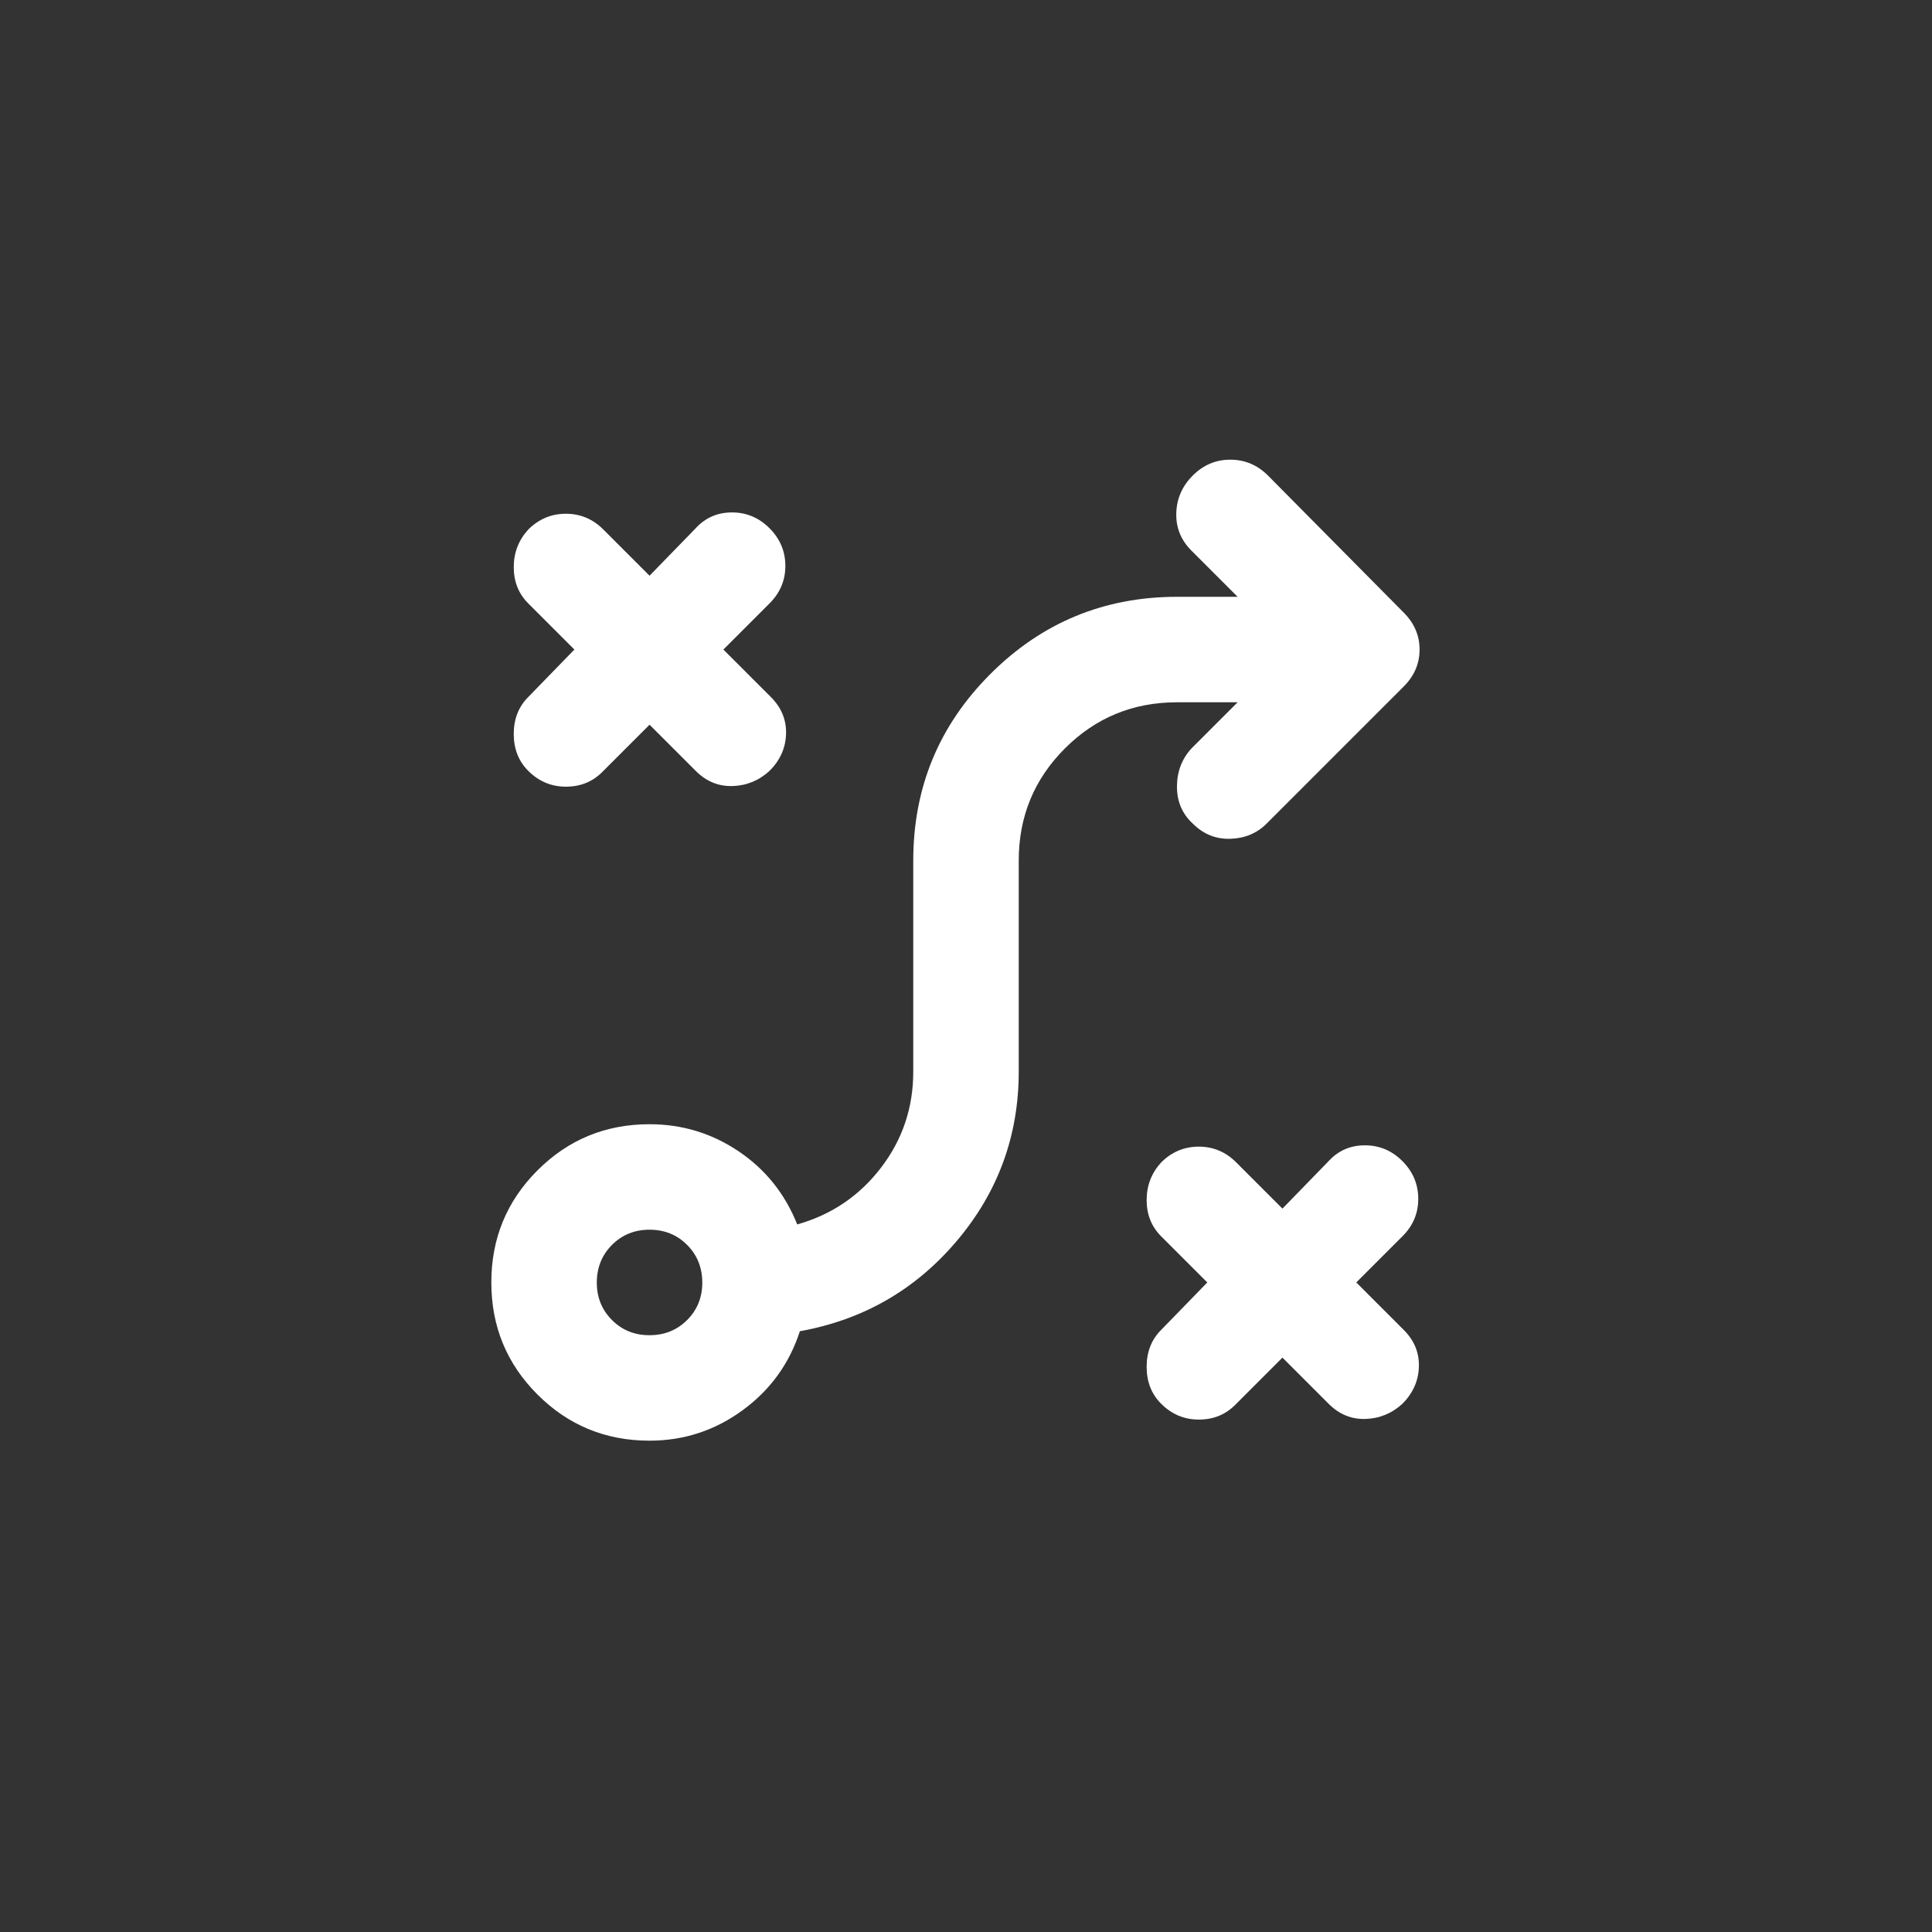 <svg width="290" height="290" viewBox="0 0 290 290" fill="none" xmlns="http://www.w3.org/2000/svg">
<rect x="0" y="0" width="290" height="290" fill="#333333" stroke="none"/>
<path d="M192.5 203.781L185.375 210.906C183.924 212.358 182.111 213.083 179.936 213.083C177.762 213.083 175.88 212.292 174.292 210.708C172.84 209.257 172.115 207.41 172.115 205.167C172.115 202.924 172.84 201.076 174.292 199.625L181.219 192.5L174.292 185.573C172.84 184.122 172.115 182.309 172.115 180.134C172.115 177.96 172.84 176.078 174.292 174.49C175.875 172.906 177.757 172.115 179.936 172.115C182.116 172.115 183.995 172.906 185.573 174.49L192.5 181.417L199.427 174.292C200.878 172.708 202.694 171.917 204.874 171.917C207.053 171.917 208.932 172.708 210.51 174.292C212.088 175.875 212.88 177.757 212.885 179.936C212.891 182.116 212.099 183.995 210.51 185.573L203.583 192.5L210.708 199.625C212.292 201.208 213.049 203.056 212.98 205.167C212.912 207.278 212.088 209.125 210.51 210.708C208.927 212.16 207.08 212.92 204.969 212.988C202.858 213.057 201.01 212.297 199.427 210.708L192.5 203.781ZM97.5 200.417C99.743 200.417 101.625 199.657 103.145 198.137C104.665 196.617 105.422 194.738 105.417 192.5C105.411 190.262 104.651 188.383 103.137 186.863C101.622 185.343 99.743 184.583 97.5 184.583C95.257 184.583 93.378 185.343 91.863 186.863C90.349 188.383 89.589 190.262 89.583 192.5C89.578 194.738 90.338 196.619 91.863 198.145C93.389 199.67 95.267 200.427 97.5 200.417ZM97.5 216.25C90.903 216.25 85.295 213.941 80.677 209.323C76.059 204.705 73.75 199.097 73.75 192.5C73.75 185.903 76.059 180.295 80.677 175.677C85.295 171.059 90.903 168.75 97.5 168.75C102.382 168.75 106.836 170.104 110.863 172.811C114.89 175.519 117.825 179.179 119.667 183.792C124.813 182.34 129.003 179.503 132.238 175.281C135.474 171.059 137.089 166.243 137.083 160.833V129.167C137.083 118.215 140.944 108.882 148.665 101.165C156.387 93.449 165.721 89.589 176.667 89.583H185.771L178.844 82.656C177.26 81.073 176.5 79.194 176.564 77.02C176.627 74.845 177.453 72.964 179.042 71.375C180.63 69.786 182.512 68.995 184.686 69C186.861 69.005 188.74 69.797 190.323 71.375L210.708 91.958C212.292 93.542 213.083 95.389 213.083 97.5C213.083 99.611 212.292 101.458 210.708 103.042L190.125 123.625C188.674 125.076 186.861 125.836 184.686 125.905C182.512 125.974 180.63 125.214 179.042 123.625C177.458 122.174 176.667 120.326 176.667 118.083C176.667 115.84 177.392 113.927 178.844 112.344L185.771 105.417H176.667C170.069 105.417 164.462 107.726 159.844 112.344C155.226 116.962 152.917 122.569 152.917 129.167V160.833C152.917 170.465 149.816 178.944 143.615 186.27C137.413 193.595 129.563 198.113 120.063 199.823C118.479 204.705 115.608 208.663 111.449 211.698C107.29 214.733 102.641 216.25 97.5 216.25ZM97.5 108.781L90.375 115.906C88.924 117.358 87.111 118.083 84.936 118.083C82.762 118.083 80.88 117.292 79.292 115.708C77.84 114.257 77.115 112.41 77.115 110.167C77.115 107.924 77.84 106.076 79.292 104.625L86.219 97.5L79.292 90.573C77.84 89.122 77.115 87.309 77.115 85.134C77.115 82.96 77.84 81.078 79.292 79.49C80.875 77.906 82.757 77.115 84.936 77.115C87.116 77.115 88.995 77.906 90.573 79.49L97.5 86.417L104.427 79.292C105.878 77.708 107.694 76.917 109.874 76.917C112.053 76.917 113.932 77.708 115.51 79.292C117.088 80.875 117.88 82.754 117.885 84.928C117.891 87.103 117.099 88.984 115.51 90.573L108.583 97.5L115.708 104.625C117.292 106.208 118.052 108.056 117.988 110.167C117.925 112.278 117.099 114.125 115.51 115.708C113.927 117.16 112.08 117.92 109.969 117.988C107.858 118.057 106.01 117.297 104.427 115.708L97.5 108.781Z" fill="white"/>
</svg>
